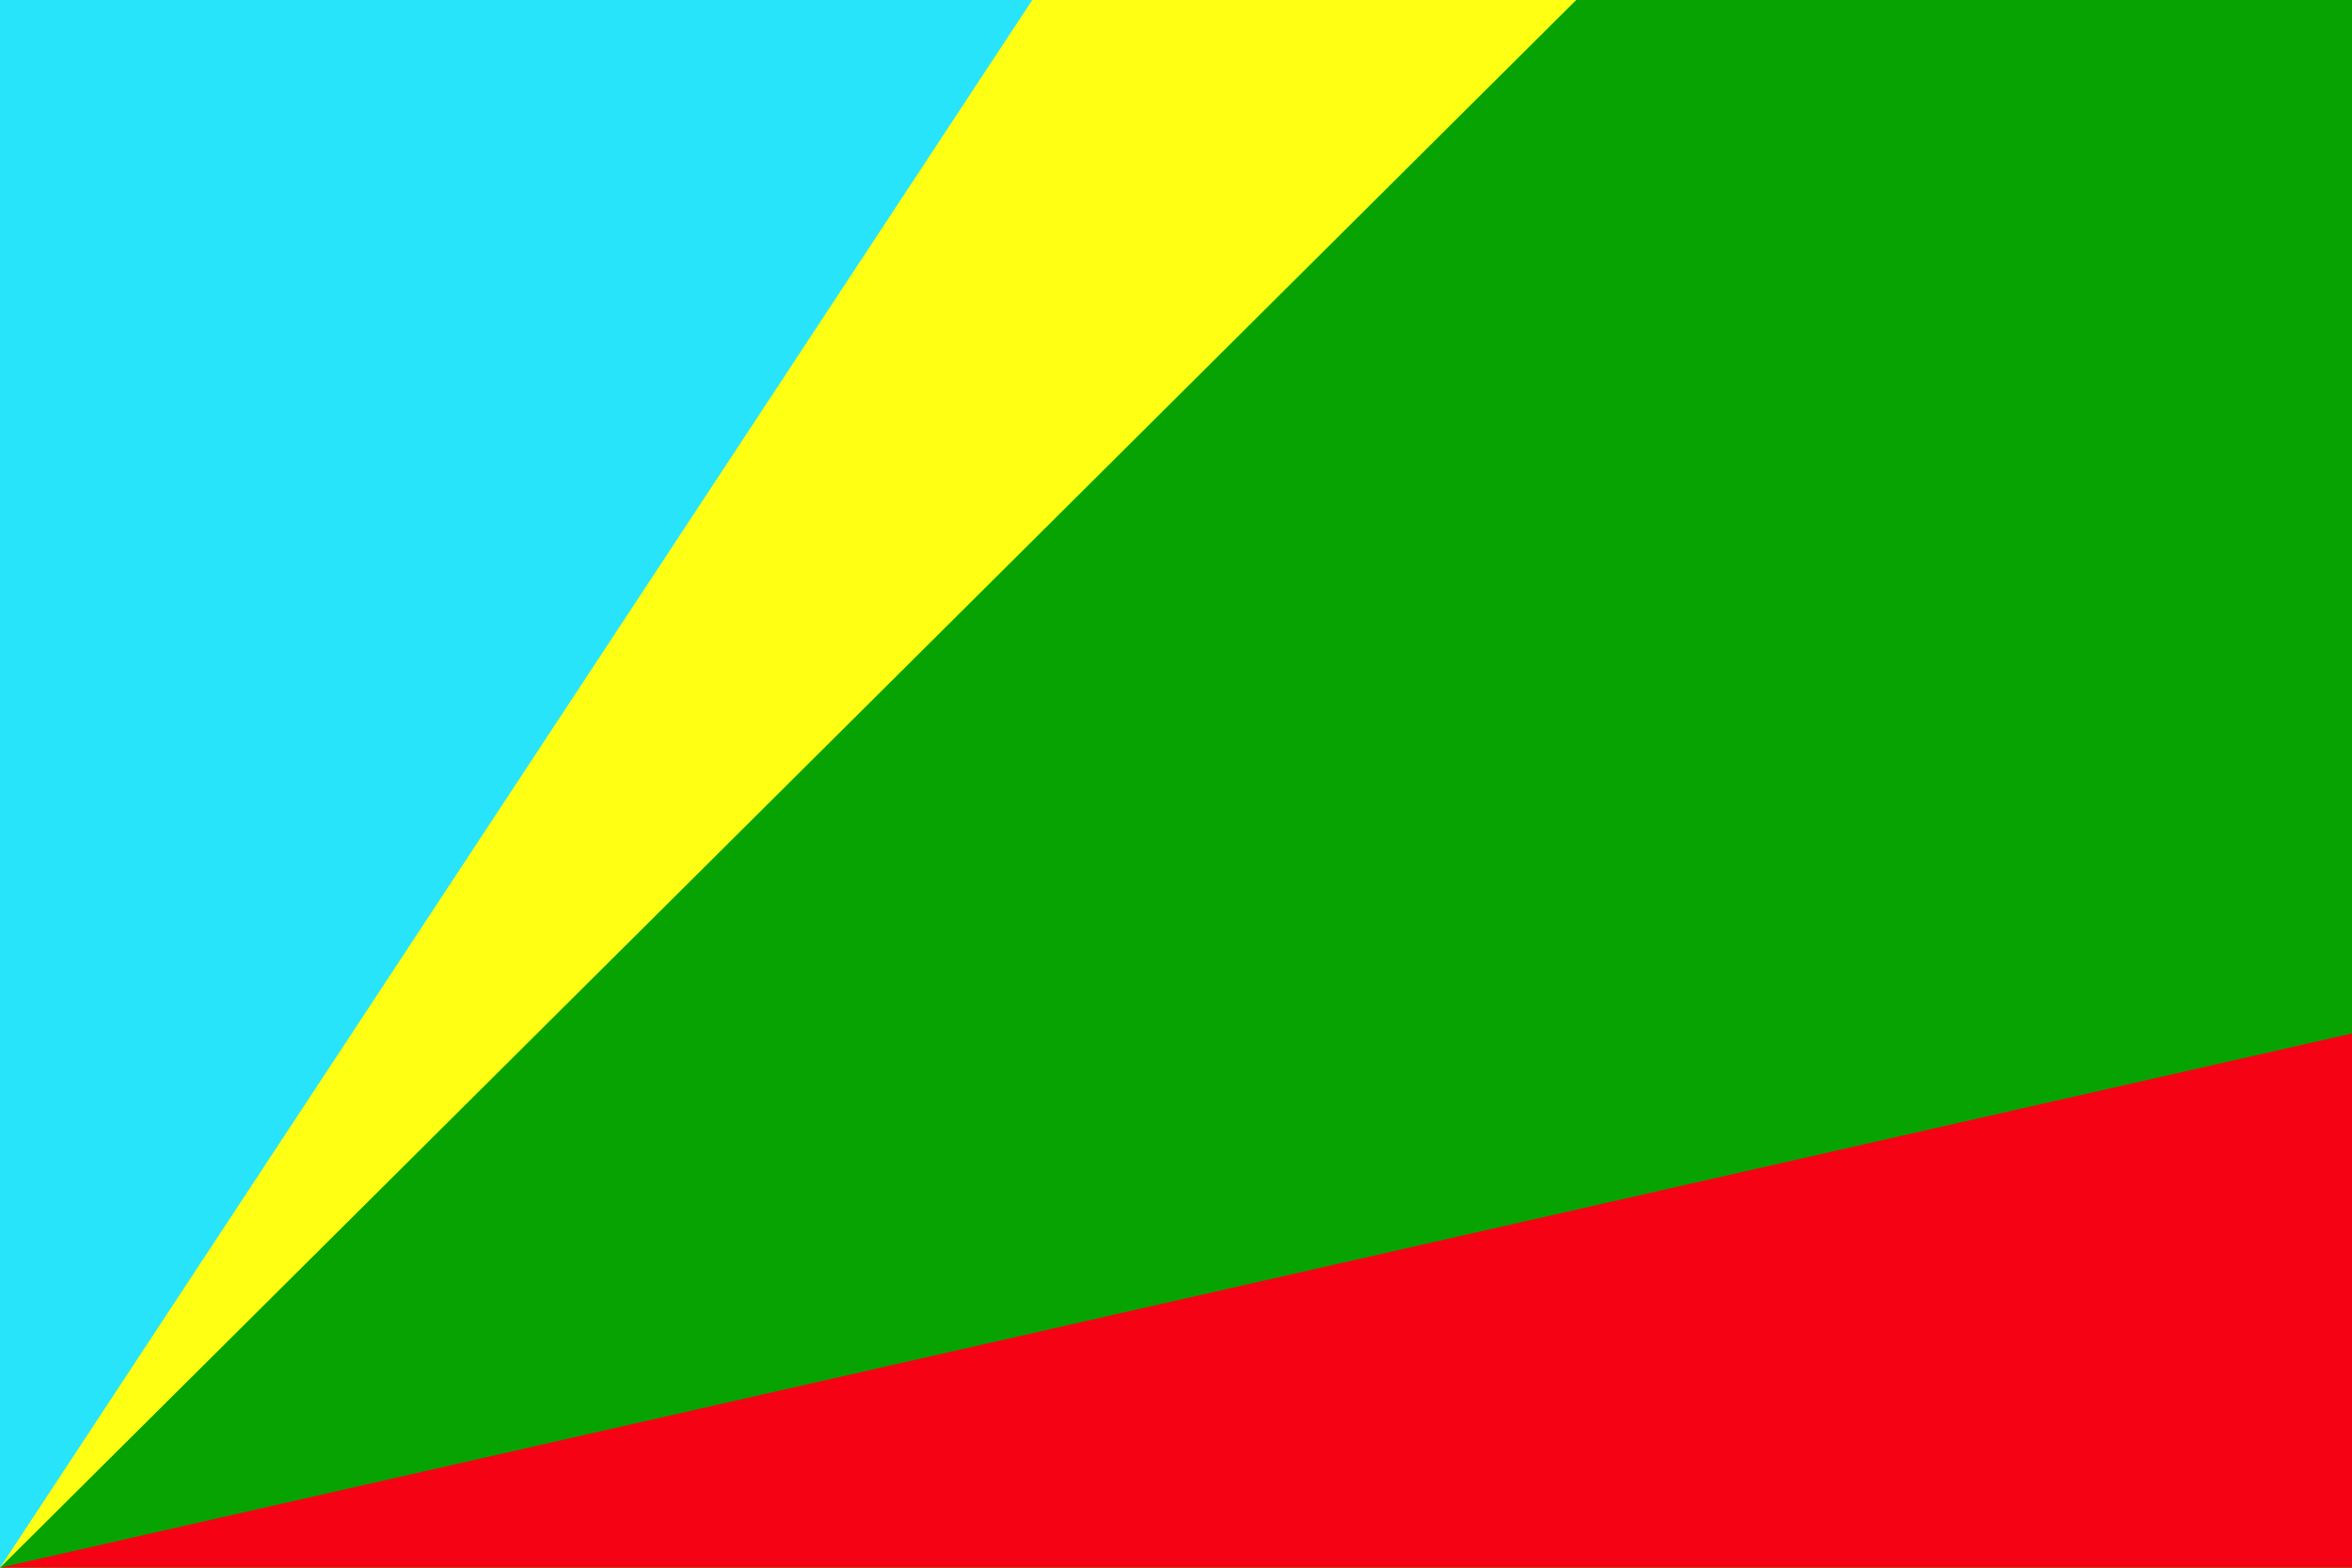 <?xml version="1.0" encoding="UTF-8" standalone="no"?>
<svg xmlns="http://www.w3.org/2000/svg" xmlns:xlink="http://www.w3.org/1999/xlink" id="svg2" width="1350.011" height="900.004" x="0" y="0" version="1.0">
  <rect width="100%" height="100%" fill="#333333" stroke="none"/>
  <defs>
    <path id="path1390" d="m0 0 10 5-10 5V0z"/>
    <path id="path1394" d="M10 0 0 5l10 5V0z"/>
  </defs>
  <defs id="defs12">
    <marker id="marker1388" markerHeight="3" markerUnits="strokeWidth" markerWidth="4" orient="auto" refX="0" refY="5" viewBox="0 0 10 10">
      <use xlink:href="#path1390"/>
    </marker>
    <marker id="marker1392" markerHeight="3" markerUnits="strokeWidth" markerWidth="4" orient="auto" refX="10" refY="5" viewBox="0 0 10 10">
      <use xlink:href="#path1394"/>
    </marker>
    <marker id="ArrowStart" markerHeight="3" markerUnits="strokeWidth" markerWidth="4" orient="auto" refX="10" refY="5" viewBox="0 0 10 10">
      <use xlink:href="#path1394" id="path553"/>
    </marker>
    <marker id="ArrowEnd" markerHeight="3" markerUnits="strokeWidth" markerWidth="4" orient="auto" refX="0" refY="5" viewBox="0 0 10 10">
      <use xlink:href="#path1390" id="path551"/>
    </marker>
    <marker id="marker1616" markerHeight="3" markerUnits="strokeWidth" markerWidth="4" orient="auto" refX="0" refY="5" viewBox="0 0 10 10">
      <use xlink:href="#path1390" id="path1618"/>
    </marker>
    <marker id="marker1612" markerHeight="3" markerUnits="strokeWidth" markerWidth="4" orient="auto" refX="10" refY="5" viewBox="0 0 10 10">
      <use xlink:href="#path1394" id="path1614"/>
    </marker>
    <style id="style7684" type="text/css">
      .fil5{fill:#e77817}.fil3{fill:#fff}.fil6{fill:#d32927}.fil4{fill:#fcdb00}.str0{stroke:#000;stroke-width:3}.fil1{fill:none}.fil2{fill:#0039f0}.fil0{fill:#ff0}
    </style>
  </defs>
  <g id="g3099" fill-opacity="1" fill-rule="evenodd" stroke="none" stroke-dashoffset="0" stroke-linecap="butt" stroke-linejoin="miter" stroke-miterlimit="4" stroke-opacity="1" stroke-width=".5" marker-end="none" marker-mid="none" marker-start="none" color="#000" transform="translate(1343.448 -1844.344)" visibility="visible">
    <path id="rect3074" fill="#27e4fb" stroke-dasharray="none" d="M-1343.448 1844.348h1350v900h-1350z" display="inline" opacity="1" overflow="visible" style="marker:none"/>
    <path id="path3082" fill="#ffff13" stroke-dasharray="none" d="m-750.938 1844.344-592.5 900h1350v-900h-757.5z" display="inline" opacity="1" overflow="visible" style="marker:none"/>
    <path id="path3084" fill="#06a303" stroke-dasharray="none" d="m-438.719 1844.344-904.719 900h1350v-900h-445.281z" display="inline" opacity="1" overflow="visible" style="marker:none"/>
    <path id="rect3076" fill="#f50314" d="m6.562 2437.656-1350 306.688h1350v-306.688z" display="inline" opacity="1" overflow="visible" style="marker:none"/>
  </g>
</svg>